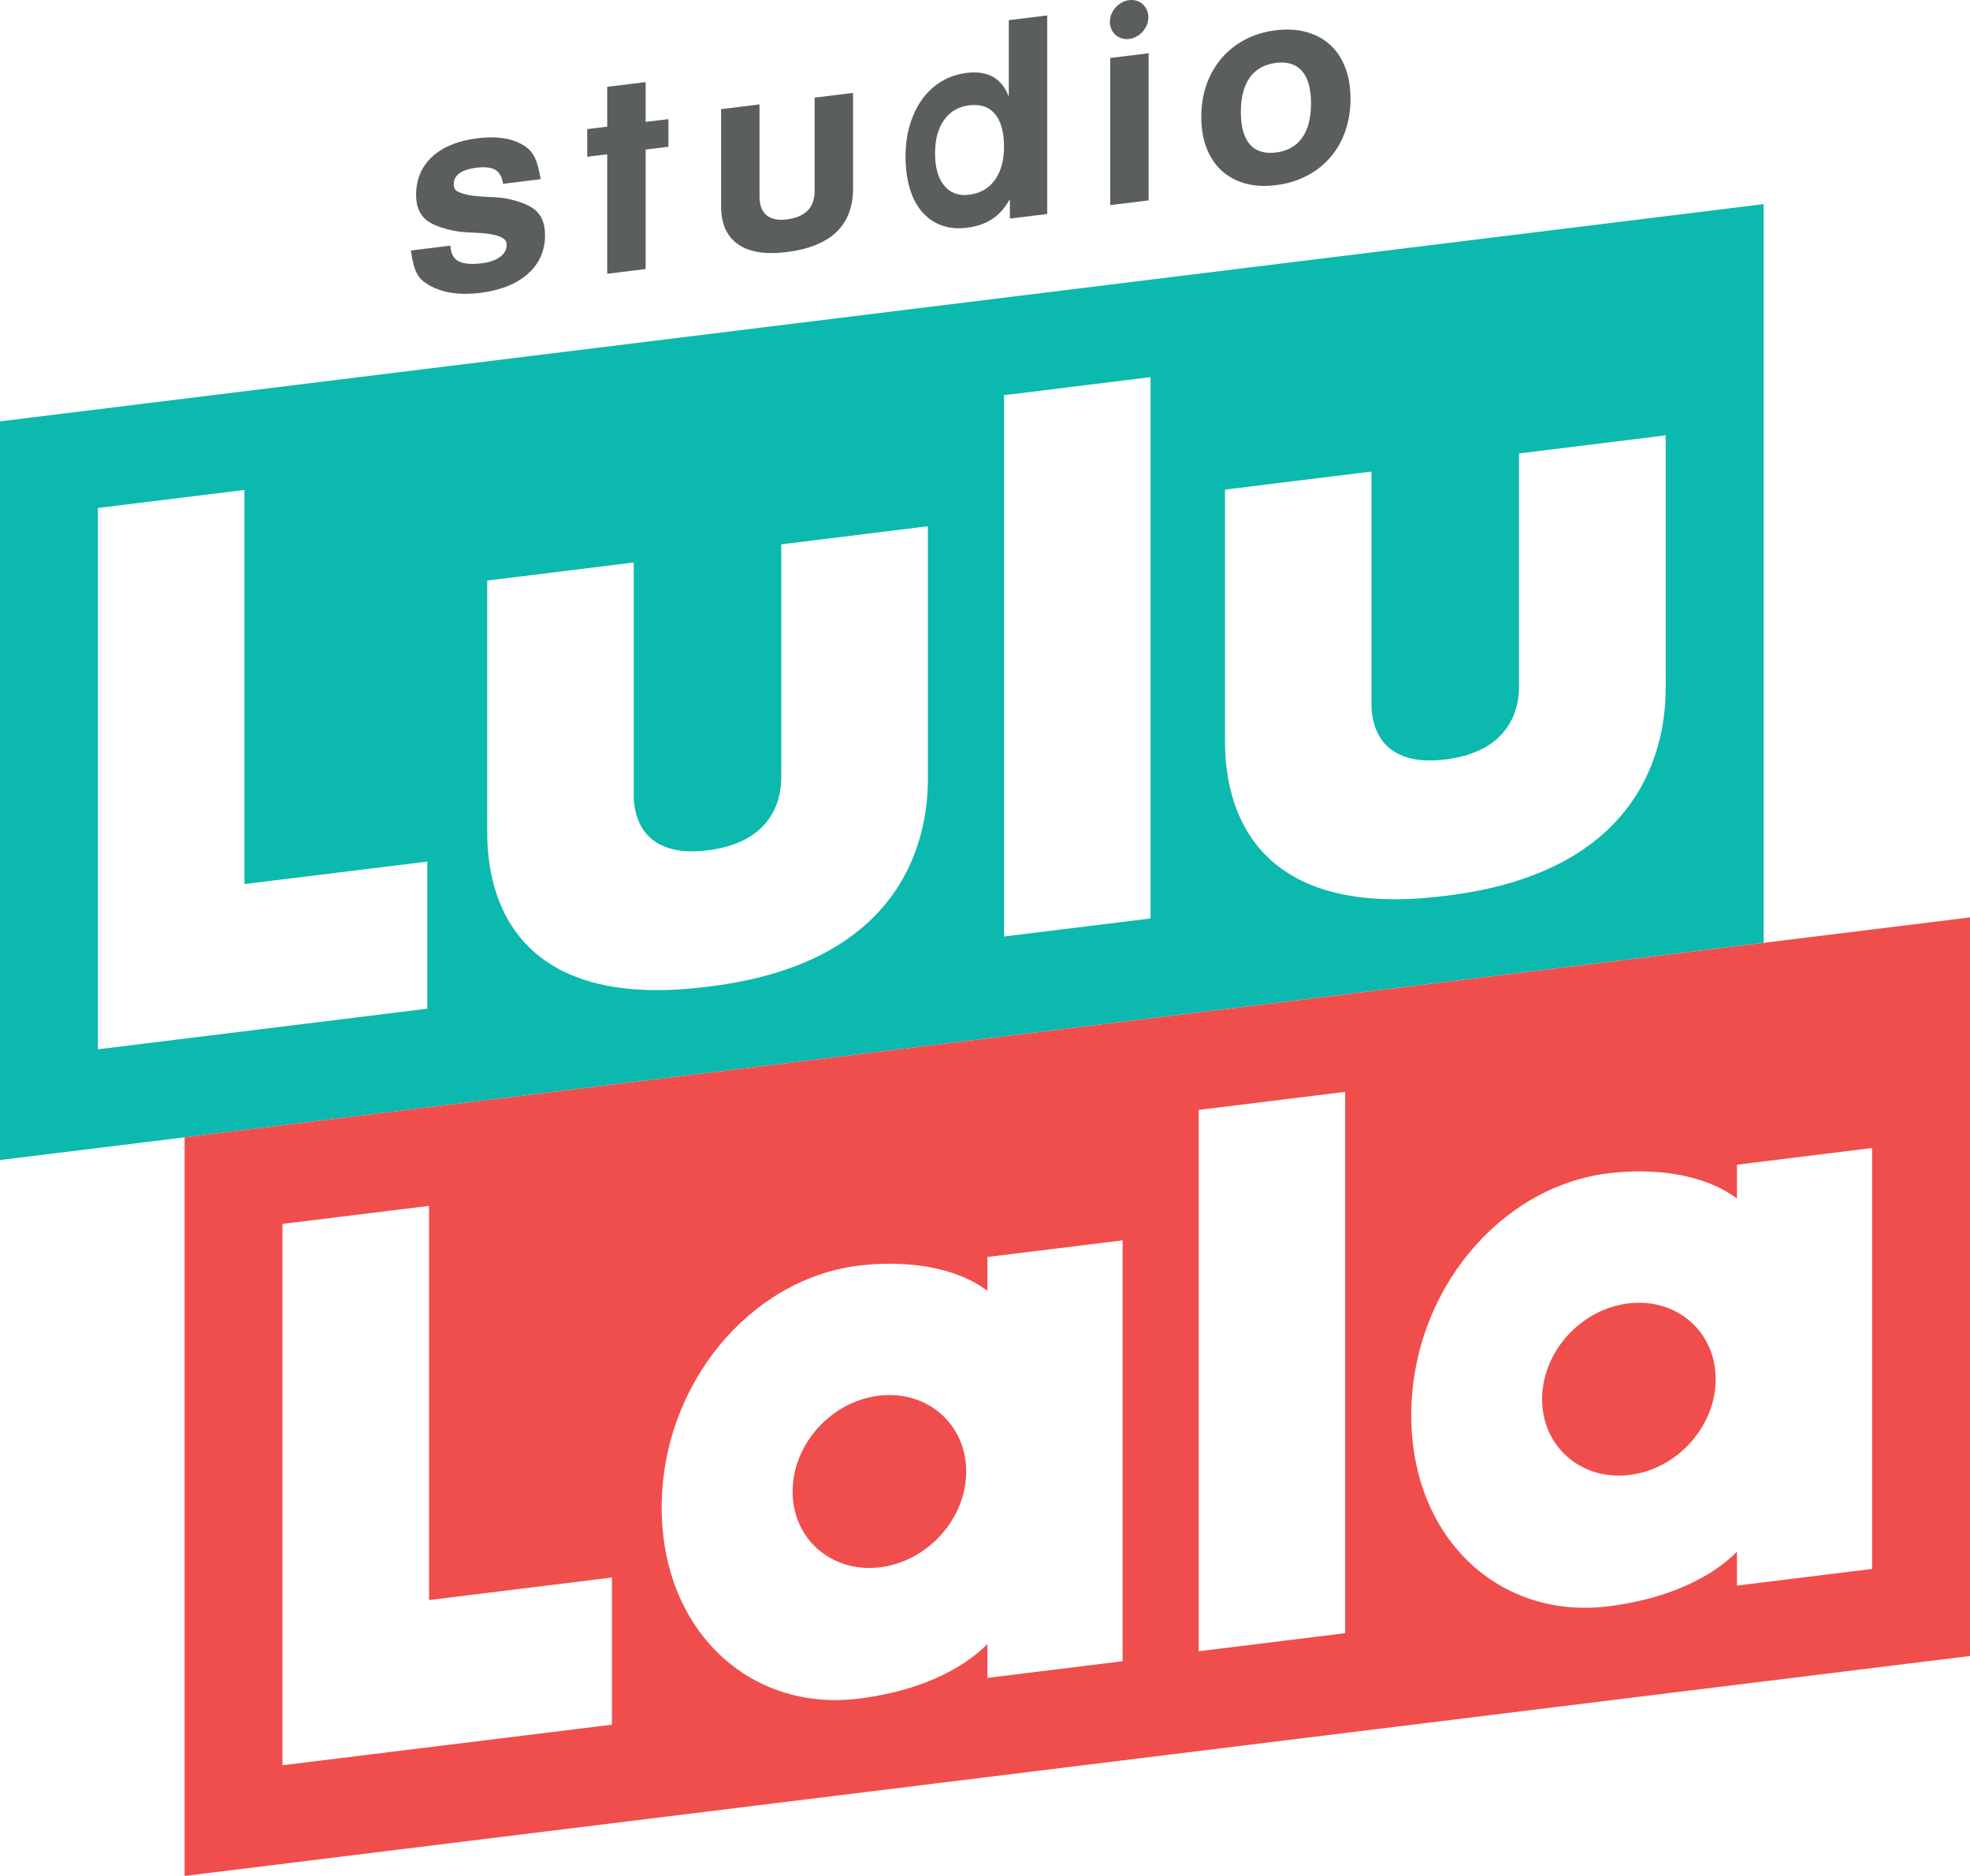 <svg width="63" height="60" viewBox="0 0 63 60" fill="none" xmlns="http://www.w3.org/2000/svg">
<g clip-path="url(#clip0_3397_1947)">
<path d="M53.27 21.9C53.27 22.981 53.201 27.823 46.222 28.652C39.243 29.545 39.175 24.718 39.175 23.637V15.659L43.861 15.082V22.511C43.861 22.849 43.892 24.577 46.222 24.291C48.578 24.001 48.578 22.268 48.578 21.93V14.503L53.268 13.924V21.901L53.27 21.9ZM36.794 29.376L32.108 29.953V12.64L36.794 12.062V29.376ZM29.676 24.806C29.676 25.889 29.608 30.732 22.628 31.558C15.649 32.452 15.581 27.626 15.581 26.544V18.568L20.267 17.99V25.417C20.267 25.755 20.298 27.484 22.628 27.197C24.984 26.908 24.984 25.175 24.984 24.837V17.41L29.674 16.831V24.808L29.676 24.806ZM13.664 32.262L3.131 33.561V16.247L7.817 15.67V28.276L13.664 27.557V32.262ZM56.4 30.154V6.528L0 13.477V37.102L56.4 30.154Z" fill="#0BB9AF"/>
<path d="M30.899 47.065C30.899 45.547 29.655 44.461 28.122 44.637C26.589 44.814 25.347 46.185 25.347 47.703C25.347 49.221 26.589 50.306 28.122 50.13C29.655 49.955 30.899 48.582 30.899 47.065ZM54.868 44.111C54.868 42.595 53.625 41.509 52.093 41.685C50.56 41.861 49.316 43.233 49.316 44.751C49.316 46.268 50.56 47.353 52.093 47.177C53.625 47.002 54.868 45.629 54.868 44.111ZM59.869 50.18L55.547 50.713V49.631C54.484 50.69 52.874 51.199 51.428 51.377C47.95 51.805 45.132 49.204 45.132 45.265C45.132 41.327 47.951 37.956 51.428 37.527C52.874 37.349 54.485 37.536 55.547 38.333V37.251L59.869 36.717V50.178V50.18ZM43.019 52.235L38.333 52.813V35.499L43.019 34.921V52.235ZM35.9 53.132L31.578 53.665V52.583C30.515 53.642 28.905 54.151 27.458 54.329C23.98 54.758 21.161 52.156 21.161 48.218C21.161 44.279 23.982 40.908 27.458 40.48C28.905 40.302 30.515 40.488 31.578 41.285V40.203L35.9 39.671V53.132ZM19.567 55.162L9.034 56.459V39.145L13.721 38.568V51.176L19.569 50.455V55.162H19.567ZM63 52.966V29.342L5.903 36.375V59.999L63 52.965V52.966Z" fill="#F04E4C"/>
<path d="M20.648 4.783V8.605L19.419 8.756V4.935L18.78 5.014V4.129L19.419 4.051V2.776L20.648 2.626V3.899L21.376 3.81V4.694L20.648 4.783Z" fill="#5A5E5F"/>
<path d="M17.43 7.519C17.43 8.02 17.247 8.433 16.882 8.758C16.516 9.084 16.006 9.287 15.35 9.368C14.701 9.448 14.159 9.368 13.727 9.125C13.634 9.071 13.555 9.015 13.491 8.956C13.425 8.896 13.373 8.823 13.329 8.737C13.285 8.651 13.248 8.551 13.219 8.436C13.189 8.321 13.164 8.179 13.14 8.012L14.404 7.856C14.415 8.102 14.502 8.268 14.662 8.354C14.823 8.44 15.073 8.463 15.412 8.42C15.658 8.39 15.851 8.323 15.992 8.217C16.132 8.112 16.202 7.985 16.202 7.837C16.202 7.742 16.166 7.674 16.097 7.628C16.026 7.577 15.922 7.537 15.781 7.507C15.64 7.477 15.486 7.459 15.316 7.45L14.868 7.426C14.769 7.42 14.667 7.407 14.561 7.388C14.458 7.37 14.352 7.345 14.25 7.317C14.149 7.288 14.051 7.256 13.961 7.221C13.87 7.185 13.791 7.143 13.72 7.1C13.445 6.921 13.307 6.634 13.307 6.239C13.307 5.739 13.478 5.33 13.821 5.013C14.163 4.697 14.651 4.5 15.281 4.421C15.878 4.348 16.358 4.419 16.72 4.634C16.802 4.682 16.872 4.735 16.93 4.793C16.988 4.85 17.04 4.92 17.084 5.005C17.128 5.088 17.166 5.188 17.199 5.304C17.23 5.422 17.261 5.564 17.291 5.731L16.088 5.879C16.07 5.787 16.054 5.721 16.04 5.681C16.026 5.643 16 5.598 15.966 5.549C15.855 5.38 15.615 5.319 15.247 5.363C14.756 5.423 14.51 5.601 14.51 5.896C14.51 5.997 14.541 6.065 14.605 6.106C14.682 6.154 14.792 6.196 14.935 6.227C15.079 6.26 15.274 6.282 15.518 6.293L15.834 6.308C16.039 6.318 16.25 6.354 16.471 6.415C16.69 6.477 16.87 6.551 17.01 6.64C17.291 6.818 17.43 7.11 17.43 7.517" fill="#5A5E5F"/>
<path d="M32.108 4.684C32.108 4.225 32.013 3.881 31.823 3.651C31.632 3.42 31.361 3.325 31.009 3.367C30.658 3.407 30.387 3.563 30.193 3.834C30 4.104 29.903 4.462 29.903 4.909C29.903 5.356 30 5.697 30.193 5.934C30.387 6.17 30.651 6.269 30.983 6.229C31.339 6.187 31.615 6.031 31.813 5.76C32.009 5.491 32.108 5.133 32.108 4.685M32.296 6.992V6.398H32.278C32.126 6.666 31.939 6.871 31.72 7.013C31.501 7.155 31.233 7.247 30.917 7.285C30.619 7.321 30.35 7.295 30.11 7.208C29.869 7.119 29.663 6.977 29.491 6.781C29.318 6.583 29.187 6.334 29.096 6.033C29.005 5.732 28.959 5.389 28.959 5.005C28.959 4.621 29.006 4.3 29.1 3.989C29.194 3.676 29.326 3.404 29.495 3.17C29.665 2.937 29.869 2.749 30.11 2.603C30.35 2.458 30.619 2.369 30.917 2.332C31.216 2.295 31.449 2.325 31.655 2.409C32.12 2.603 32.261 3.1 32.261 3.1V0.645L33.489 0.493V6.844L32.295 6.992H32.296Z" fill="#5A5E5F"/>
<path d="M35.494 0.701C35.494 0.359 35.77 0.048 36.109 0.005C36.448 -0.037 36.724 0.207 36.724 0.549C36.724 0.892 36.448 1.203 36.109 1.246C35.77 1.287 35.494 1.044 35.494 0.701ZM35.505 6.56V1.854L36.733 1.703V6.41L35.505 6.56Z" fill="#5A5E5F"/>
<path d="M41.926 3.307C41.926 2.841 41.83 2.498 41.641 2.276C41.451 2.054 41.171 1.967 40.804 2.011C40.436 2.057 40.156 2.215 39.966 2.481C39.776 2.749 39.682 3.116 39.682 3.582C39.682 4.048 39.777 4.392 39.966 4.612C40.157 4.835 40.436 4.922 40.804 4.878C41.172 4.832 41.451 4.674 41.641 4.408C41.832 4.14 41.926 3.773 41.926 3.305M43.19 3.143C43.19 3.52 43.134 3.87 43.023 4.19C42.912 4.511 42.752 4.79 42.544 5.032C42.337 5.273 42.085 5.471 41.789 5.624C41.493 5.779 41.165 5.878 40.802 5.922C40.44 5.968 40.111 5.95 39.82 5.867C39.527 5.785 39.277 5.649 39.069 5.46C38.862 5.27 38.701 5.03 38.587 4.74C38.474 4.451 38.417 4.117 38.417 3.738C38.417 3.36 38.474 3.014 38.587 2.696C38.703 2.378 38.863 2.099 39.069 1.858C39.277 1.617 39.527 1.419 39.82 1.266C40.113 1.111 40.44 1.012 40.802 0.968C41.159 0.925 41.485 0.943 41.781 1.025C42.076 1.107 42.327 1.243 42.535 1.432C42.743 1.621 42.904 1.862 43.017 2.152C43.131 2.441 43.188 2.772 43.188 3.143" fill="#5A5E5F"/>
<path d="M27.28 6.031C27.28 6.621 27.101 7.086 26.746 7.424C26.389 7.762 25.857 7.976 25.149 8.063C24.477 8.146 23.96 8.063 23.601 7.812C23.241 7.561 23.061 7.159 23.061 6.604V3.491L24.289 3.339V6.286C24.289 6.557 24.363 6.754 24.512 6.881C24.661 7.007 24.876 7.053 25.156 7.018C25.753 6.944 26.052 6.64 26.052 6.104V3.123L27.28 2.971V6.032V6.031Z" fill="#5A5E5F"/>
</g>
<defs>
<clipPath id="clip0_3397_1947">
<rect width="63" height="60" fill="white"/>
</clipPath>
</defs>
</svg>
